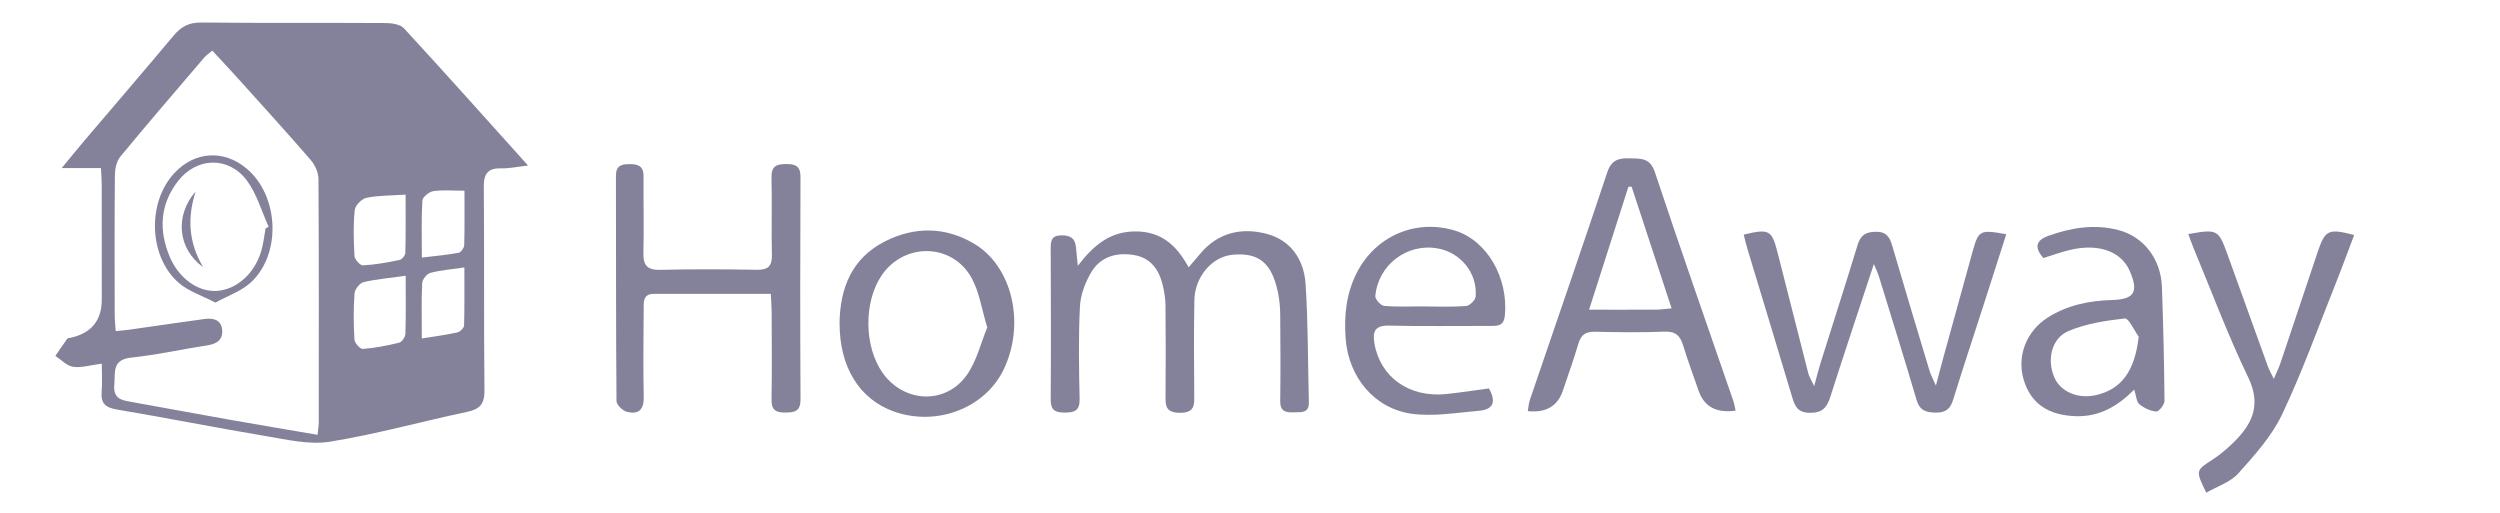 <svg width="195" height="40" viewBox="0 0 195 40" fill="none" xmlns="http://www.w3.org/2000/svg">
<path d="M7.94 28.366C7.034 28.482 6.341 28.707 5.694 28.61C5.205 28.538 4.776 28.058 4.318 27.76C4.626 27.312 4.929 26.861 5.244 26.421C5.28 26.37 5.391 26.37 5.471 26.353C7.115 26.002 7.937 25.009 7.937 23.373C7.937 20.404 7.937 17.436 7.935 14.466C7.935 14.037 7.896 13.611 7.874 13.11H4.813C5.498 12.279 6.041 11.605 6.6 10.949C8.916 8.224 11.251 5.513 13.547 2.771C14.131 2.076 14.744 1.744 15.703 1.756C20.5 1.809 25.298 1.768 30.097 1.797C30.579 1.8 31.226 1.899 31.514 2.212C34.697 5.666 37.824 9.173 41.189 12.911C40.334 13.008 39.731 13.146 39.13 13.129C38.091 13.1 37.727 13.512 37.737 14.558C37.781 19.854 37.732 25.149 37.788 30.444C37.8 31.495 37.449 31.912 36.439 32.125C32.863 32.881 29.329 33.874 25.727 34.453C24.131 34.71 22.394 34.293 20.747 34.017C16.866 33.37 13.007 32.595 9.127 31.944C8.221 31.791 7.848 31.464 7.928 30.553C7.986 29.885 7.94 29.209 7.94 28.363V28.366ZM24.768 33.915C24.816 33.438 24.862 33.206 24.862 32.973C24.867 26.636 24.879 20.297 24.841 13.96C24.838 13.461 24.572 12.867 24.237 12.48C22.37 10.322 20.446 8.214 18.538 6.092C17.898 5.382 17.244 4.69 16.558 3.948C16.28 4.186 16.079 4.317 15.931 4.489C13.739 7.054 11.535 9.612 9.388 12.216C9.095 12.572 8.967 13.158 8.962 13.64C8.928 17.291 8.94 20.941 8.947 24.592C8.947 24.977 8.996 25.364 9.025 25.825C9.471 25.779 9.788 25.757 10.101 25.713C12.048 25.437 13.993 25.149 15.943 24.883C16.595 24.793 17.225 24.909 17.322 25.682C17.421 26.452 16.961 26.818 16.193 26.934C14.209 27.237 12.242 27.685 10.248 27.891C8.713 28.051 9.006 29.032 8.916 30.011C8.812 31.142 9.534 31.222 10.304 31.36C12.913 31.83 15.519 32.312 18.128 32.775C20.296 33.16 22.467 33.521 24.77 33.915H24.768ZM31.638 15.181C30.475 15.258 29.506 15.239 28.581 15.43C28.212 15.508 27.704 16.029 27.668 16.387C27.551 17.572 27.578 18.778 27.651 19.97C27.668 20.239 28.091 20.711 28.307 20.699C29.259 20.646 30.209 20.476 31.146 20.282C31.34 20.244 31.611 19.931 31.616 19.74C31.655 18.274 31.638 16.809 31.638 15.181ZM31.645 21.511C30.4 21.685 29.361 21.77 28.358 22.007C28.058 22.08 27.675 22.569 27.651 22.891C27.566 24.085 27.575 25.292 27.648 26.488C27.665 26.757 28.094 27.235 28.3 27.218C29.254 27.14 30.206 26.958 31.136 26.728C31.349 26.675 31.613 26.285 31.621 26.043C31.667 24.614 31.643 23.18 31.643 21.511H31.645ZM32.907 20.089C33.98 19.96 34.879 19.883 35.763 19.72C35.95 19.686 36.202 19.333 36.209 19.122C36.248 17.705 36.228 16.285 36.228 14.876C35.298 14.876 34.532 14.801 33.796 14.91C33.469 14.958 32.963 15.372 32.946 15.646C32.861 17.066 32.905 18.49 32.905 20.086L32.907 20.089ZM32.902 26.401C33.971 26.227 34.835 26.118 35.681 25.927C35.891 25.878 36.192 25.578 36.197 25.384C36.24 23.921 36.221 22.455 36.221 20.859C35.206 21.009 34.365 21.075 33.568 21.285C33.295 21.358 32.946 21.794 32.931 22.077C32.863 23.427 32.902 24.781 32.902 26.399V26.401Z" fill="#84829A"/>
<path d="M84.067 20.738C85.337 19.071 86.623 18.061 88.546 18.051C90.542 18.042 91.751 19.086 92.715 20.852C93.079 20.425 93.352 20.108 93.621 19.786C94.99 18.151 96.809 17.732 98.754 18.226C100.678 18.715 101.707 20.246 101.833 22.126C102.039 25.197 102.01 28.283 102.092 31.362C102.116 32.249 101.506 32.14 100.939 32.161C100.302 32.186 99.844 32.106 99.856 31.282C99.888 29.037 99.878 26.794 99.856 24.548C99.852 23.952 99.796 23.347 99.672 22.768C99.185 20.493 98.178 19.684 96.143 19.87C94.551 20.016 93.197 21.569 93.161 23.419C93.115 25.863 93.132 28.31 93.151 30.754C93.159 31.575 93.209 32.22 91.998 32.198C90.865 32.178 90.908 31.578 90.913 30.81C90.93 28.484 90.932 26.159 90.908 23.836C90.903 23.284 90.811 22.722 90.678 22.184C90.39 21.016 89.738 20.117 88.481 19.899C87.108 19.66 85.841 20.011 85.114 21.241C84.644 22.036 84.278 23.003 84.235 23.911C84.114 26.309 84.159 28.719 84.21 31.125C84.23 32.033 83.82 32.183 83.04 32.181C82.292 32.178 81.95 31.989 81.955 31.166C81.984 27.237 81.967 23.31 81.955 19.381C81.955 18.8 82.001 18.369 82.767 18.357C83.447 18.347 83.852 18.55 83.922 19.255C83.958 19.631 83.997 20.006 84.07 20.74L84.067 20.738Z" fill="#84829A"/>
<path d="M60.123 22.92C57.015 22.92 54.002 22.916 50.991 22.923C50.138 22.923 50.209 23.582 50.206 24.132C50.192 26.418 50.163 28.705 50.211 30.989C50.233 31.99 49.765 32.339 48.901 32.123C48.569 32.041 48.089 31.578 48.087 31.282C48.038 25.428 48.057 19.57 48.043 13.713C48.043 12.921 48.46 12.8 49.116 12.8C49.785 12.8 50.201 12.964 50.196 13.73C50.184 15.736 50.23 17.741 50.187 19.747C50.165 20.731 50.519 21.072 51.524 21.048C54.021 20.985 56.524 21 59.021 21.043C59.91 21.058 60.23 20.762 60.208 19.868C60.157 17.865 60.23 15.857 60.177 13.851C60.152 12.94 60.581 12.793 61.351 12.795C62.097 12.795 62.444 12.991 62.439 13.815C62.412 19.59 62.41 25.367 62.441 31.144C62.446 32.072 62.005 32.174 61.252 32.179C60.489 32.186 60.164 31.963 60.179 31.152C60.22 28.906 60.196 26.658 60.189 24.413C60.189 23.981 60.152 23.55 60.123 22.92Z" fill="#84829A"/>
<path d="M146.162 20.597C144.975 24.202 143.844 27.571 142.764 30.955C142.502 31.776 142.168 32.198 141.189 32.198C140.194 32.2 139.993 31.665 139.775 30.931C138.631 27.096 137.464 23.269 136.306 19.437C136.192 19.064 136.107 18.681 136.008 18.303C137.97 17.821 138.202 17.945 138.634 19.638C139.44 22.816 140.245 25.994 141.061 29.17C141.114 29.378 141.245 29.565 141.507 30.115C141.727 29.306 141.843 28.828 141.989 28.361C142.96 25.267 143.953 22.181 144.9 19.083C145.126 18.347 145.518 18.097 146.286 18.078C147.126 18.059 147.388 18.47 147.592 19.161C148.544 22.424 149.527 25.679 150.508 28.935C150.598 29.228 150.75 29.504 151 30.076C151.223 29.228 151.368 28.661 151.523 28.099C152.298 25.285 153.073 22.467 153.853 19.655C154.328 17.947 154.418 17.901 156.489 18.269C155.891 20.137 155.299 21.988 154.704 23.838C153.919 26.278 153.107 28.707 152.354 31.154C152.133 31.876 151.799 32.191 151 32.183C150.217 32.176 149.735 32.019 149.491 31.19C148.541 27.966 147.538 24.759 146.55 21.547C146.472 21.293 146.349 21.05 146.16 20.595L146.162 20.597Z" fill="#84829A"/>
<path d="M135.379 32.029C133.882 32.242 132.919 31.723 132.489 30.471C132.084 29.299 131.648 28.138 131.288 26.954C131.06 26.208 130.718 25.834 129.849 25.868C128.039 25.939 126.225 25.919 124.413 25.876C123.686 25.859 123.318 26.111 123.114 26.806C122.754 28.034 122.315 29.238 121.911 30.454C121.504 31.678 120.589 32.216 119.166 32.067C119.222 31.767 119.239 31.462 119.333 31.181C121.346 25.275 123.393 19.381 125.36 13.459C125.694 12.453 126.266 12.323 127.153 12.349C128.017 12.376 128.708 12.308 129.083 13.434C131.062 19.391 133.148 25.316 135.192 31.251C135.267 31.471 135.304 31.709 135.379 32.029ZM130.386 24.054C129.311 20.782 128.289 17.674 127.266 14.566C127.184 14.566 127.099 14.566 127.017 14.566C126.014 17.703 125.009 20.84 123.948 24.156C125.895 24.156 127.54 24.161 129.187 24.151C129.502 24.151 129.817 24.1 130.386 24.052V24.054Z" fill="#84829A"/>
<path d="M65.484 25.219C65.518 22.477 66.436 20.154 68.997 18.843C71.327 17.651 73.759 17.666 76.026 19.037C78.992 20.832 79.98 25.299 78.287 28.819C76.836 31.837 73.066 33.283 69.728 32.099C67.032 31.142 65.482 28.625 65.487 25.219H65.484ZM77.007 25.544C76.569 24.1 76.39 22.792 75.796 21.704C74.304 18.962 70.552 18.884 68.784 21.457C67.359 23.528 67.388 27.029 68.844 29.083C70.501 31.42 73.737 31.59 75.401 29.264C76.179 28.177 76.499 26.764 77.007 25.541V25.544Z" fill="#84829A"/>
<path d="M116.141 30.296C116.657 31.222 116.591 31.934 115.375 32.038C113.624 32.188 111.827 32.51 110.116 32.273C107.183 31.863 105.182 29.4 104.959 26.408C104.828 24.63 105 22.893 105.834 21.266C107.292 18.412 110.41 17.061 113.462 17.979C115.971 18.734 117.662 21.646 117.379 24.616C117.308 25.36 116.909 25.425 116.327 25.422C113.668 25.413 111.008 25.464 108.351 25.398C107.231 25.372 107.052 25.866 107.205 26.781C107.648 29.41 109.906 31.025 112.788 30.737C113.861 30.628 114.93 30.459 116.136 30.296H116.141ZM111.1 23.899V23.904C112.188 23.904 113.278 23.954 114.358 23.867C114.634 23.846 115.08 23.407 115.102 23.131C115.247 21.295 113.927 19.684 112.115 19.371C109.743 18.962 107.498 20.653 107.275 23.09C107.253 23.337 107.701 23.838 107.965 23.86C109.005 23.95 110.056 23.896 111.102 23.896L111.1 23.899Z" fill="#84829A"/>
<path d="M166.471 30.389C165.156 31.704 163.744 32.515 161.925 32.462C159.769 32.401 158.39 31.476 157.838 29.587C157.31 27.782 158.051 25.839 159.701 24.783C161.234 23.802 162.947 23.451 164.749 23.4C166.483 23.349 166.825 22.768 166.127 21.152C165.456 19.597 163.683 18.96 161.435 19.5C160.74 19.667 160.067 19.914 159.384 20.127C158.657 19.297 158.797 18.742 159.783 18.391C161.554 17.761 163.351 17.46 165.219 17.94C167.184 18.444 168.55 20.169 168.63 22.383C168.736 25.343 168.807 28.305 168.831 31.268C168.833 31.561 168.392 32.116 168.194 32.101C167.733 32.065 167.232 31.827 166.869 31.527C166.641 31.338 166.631 30.888 166.471 30.389ZM166.82 26.261C166.457 25.762 166.04 24.81 165.735 24.841C164.245 25.006 162.705 25.244 161.338 25.822C159.994 26.394 159.64 28.111 160.253 29.471C160.742 30.556 162.072 31.125 163.434 30.829C165.485 30.386 166.517 28.93 166.818 26.258L166.82 26.261Z" fill="#84829A"/>
<path d="M172.088 38.431C171.237 36.677 171.259 36.711 172.611 35.827C173.277 35.39 173.892 34.853 174.445 34.279C175.789 32.878 176.324 31.435 175.36 29.434C173.778 26.156 172.504 22.731 171.104 19.366C170.954 19.008 170.83 18.64 170.688 18.259C172.935 17.855 173.037 17.901 173.718 19.776C174.784 22.709 175.833 25.648 176.896 28.584C176.988 28.84 177.131 29.08 177.359 29.555C177.586 29.012 177.756 28.676 177.875 28.32C178.844 25.439 179.8 22.554 180.772 19.672C181.36 17.925 181.608 17.806 183.625 18.33C183.143 19.599 182.683 20.866 182.184 22.113C180.818 25.534 179.578 29.012 177.998 32.333C177.194 34.024 175.862 35.504 174.592 36.921C173.975 37.609 172.948 37.934 172.09 38.431H172.088Z" fill="#84829A"/>
<path d="M16.8 23.603C15.735 23.046 14.708 22.722 13.961 22.08C11.59 20.035 11.464 15.784 13.603 13.497C15.187 11.802 17.445 11.656 19.218 13.132C21.762 15.249 21.982 19.812 19.552 22.043C18.83 22.705 17.813 23.046 16.803 23.603H16.8ZM20.715 17.816C20.795 17.773 20.875 17.732 20.955 17.688C20.4 16.474 20.032 15.123 19.252 14.076C17.83 12.17 15.337 12.25 13.882 14.13C12.477 15.941 12.37 17.967 13.24 20.028C13.966 21.745 15.478 22.787 16.917 22.69C18.45 22.588 19.853 21.351 20.376 19.582C20.546 19.011 20.604 18.407 20.713 17.819L20.715 17.816Z" fill="#84829A"/>
<path d="M15.844 20.837C13.852 19.413 13.622 16.804 15.26 14.936C14.62 16.932 14.676 18.865 15.844 20.837Z" fill="#84829A"/>
</svg>
